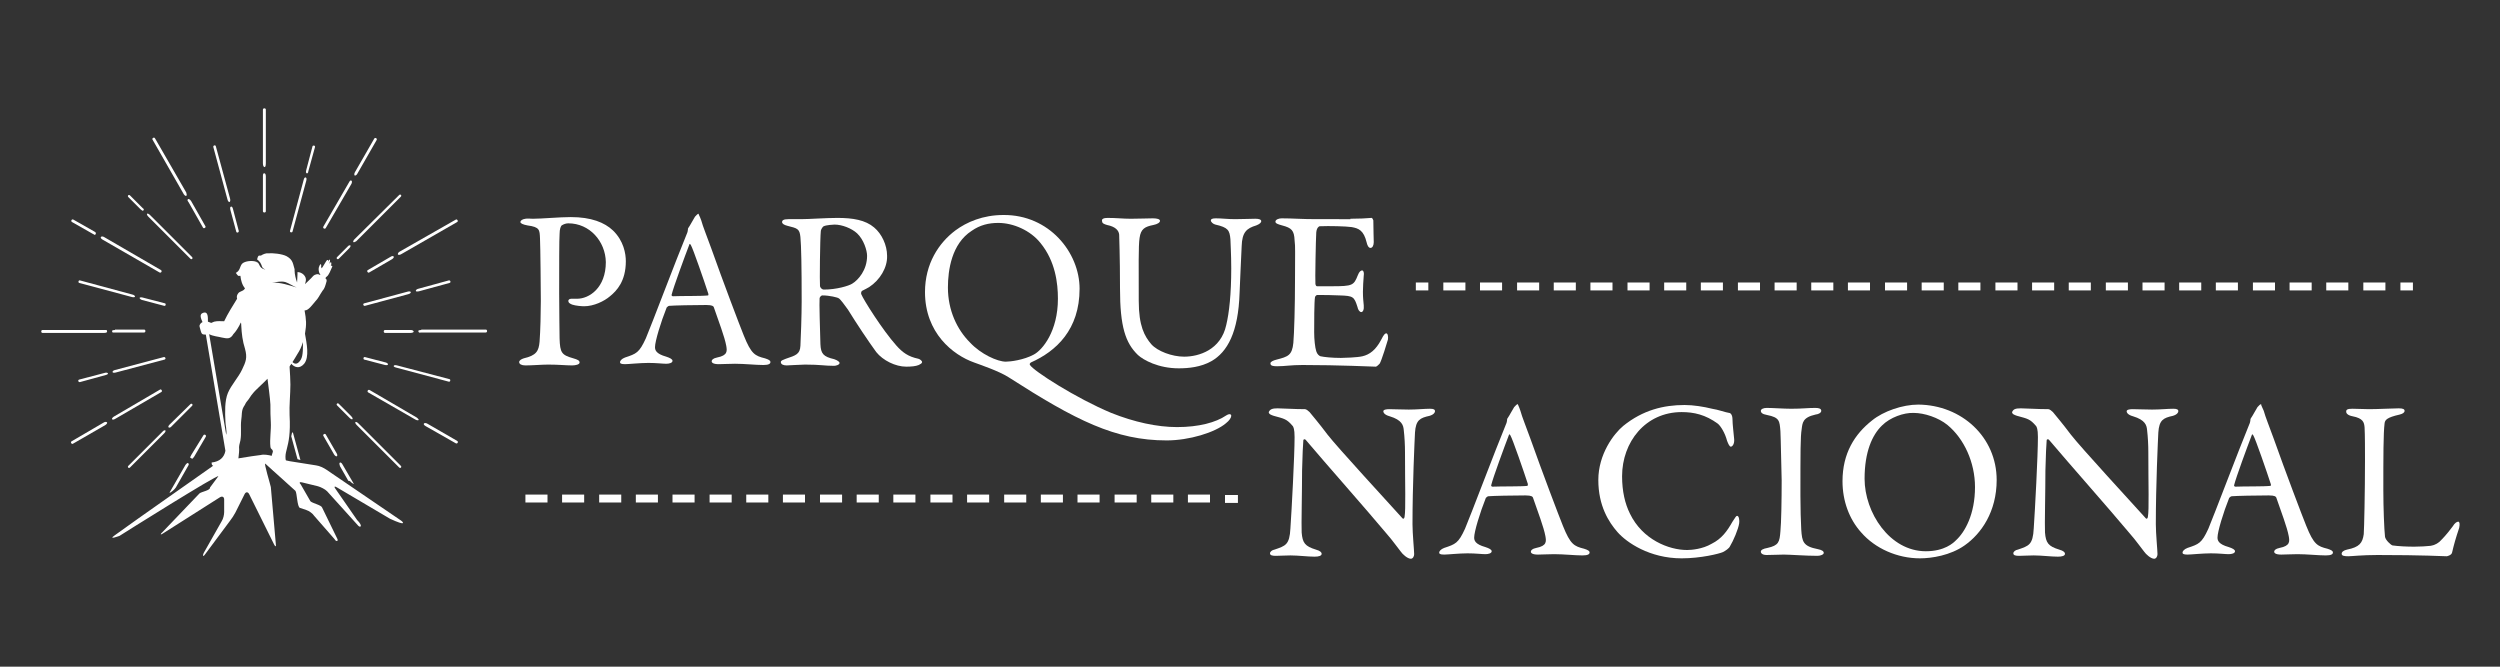 <?xml version="1.0" encoding="UTF-8"?> <svg xmlns="http://www.w3.org/2000/svg" xmlns:xlink="http://www.w3.org/1999/xlink" version="1.1" id="parque_nacional" x="0px" y="0px" width="600px" height="160px" viewBox="0 0 600 160" xml:space="preserve"><rect x="0" y="0" width="600" height="160" fill="#333333" stroke="none"/> <g> <g> <g> <g> <path fill="#FFFFFF" d="M79.4,63.8c0.2-0.5,0.1-0.6,0.1-0.8c-0.2-0.1-0.3,0-0.5,0.4c0.2-0.6,0.3-1,0.1-1.1 c-0.1,0-0.2,0.2-0.4,0.5c0.1-0.2,0.1-0.5-0.2-0.4c-0.1,0-1.2,2-1.3,2c-0.2-0.4-0.1-0.5-0.1-0.8c-0.1-0.2-0.1-0.2-0.2-0.2 c-0.3,0.4-0.6,1-0.3,2c0.2,0.6,0.4,0.3,0.2,0.6c-0.5-0.4-1.3-0.1-1.6,0.2c-0.7,0.8-1.2,1.2-2,2c0.1-0.2,0.1-0.5,0.2-0.8 c0.2-1.1-0.9-2.1-2-2.1c0,0.2,0,0.3,0,0.5c0,0.6-0.1,1.5-0.1,2c-0.3-0.8-0.6-2-0.6-2.9l0-0.3c-0.4-1.2-0.3-2.2-1.9-3.1 c-1.1-0.6-3.5-0.8-4.4-0.7c-0.4-0.1-1.3,0.2-1.7,0.5c-0.4,0.2-0.7-0.4-1,1c0.1,0,0.2,0.1,0.3,0.2c0.2,0.2,0.5,0.5,0.6,0.8 c0.2,0.3,0.2,0.6,0.4,0.9c0.2,0.3,0.4,0.3,0.7,0.5c-0.5-0.1-1-0.3-1.3-0.8c-0.2-0.3-0.3-0.8-0.7-1c0,0,0,0,0,0 c0,0.1,0.1,0.1,0,0.1c-0.1-0.1-0.1-0.1-0.2-0.2c0,0-0.1,0-0.1,0l0,0c-0.8-0.3-2.6-0.2-3.3,0.5c-0.6,0.7-0.4,1.6-1.5,2.2 c0.7,0.9,0.4,0.7,1.1,0.7c0.1,1,0.4,2.2,1.1,3c-0.4,0.8-1.3,0.6-1.7,1.3c-0.3,0.4-0.3,0.8-0.2,1.2c-1.1,1.8-2.2,3.5-3.1,5.4 c-0.8,0-1.6-0.1-2.4,0.1c-0.2,0.1-0.5,0.2-0.7,0.3c-0.2-0.1-0.5-0.2-0.8-0.3c0-1,0.1-2.6-1.2-2.1c-0.9,0.3-0.5,1.3-0.1,2.2 c-0.4,0.2-0.8,0.6-0.7,1.1c0.5,1.8,0.4,1.9,1.5,1.9l4.7,27.9c-0.3,1.6-1.4,2.6-3.3,2.8c-0.3,2.2,5.5,0.3,6.4-0.4 c0-0.9,0.2-1.8,0.2-2.7c-0.1-0.9,0.1-1.3,0.3-2.2c0.3-1.8,0-3.2,0.2-4.9c0.2-1.1,0-2.2,0.6-3.2c0.5-0.7,0.3-0.7,0.8-1.3 c0.7-0.8,0.7-1.1,1.4-1.9c0.5-0.7,2.9-2.8,3.5-3.5c0,0,0.7,5.2,0.7,6.2c0,1.7,0,2.7,0.1,4.3c0.1,1.7-0.3,4.1-0.1,5.8 c0.1,0.8,0.5,0.4,0.6,1.2c-0.3,0.9-0.6,1.9-0.4,2.8c0,0.2,0.1,0.4,0.1,0.6c-0.1,0.4,0,0.8,0.4,1.1c0.5,0.4,1,0.2,1.5-0.1 c0.6,0,1.3,0,1.9-0.3c0-0.1,0-0.3,0-0.5l0-0.1c-1.5-4,1-3.4,0.5-12.3c-0.1-2.1,0.2-5.2,0.2-7.3c0-0.7-0.1-3.1-0.2-4.3 c0.3-0.7,0.1,0,0.4-0.7c0.8,0.9,2,1.3,3.1,0c1.3-1.6,0.6-4.9,0.2-7.2c0.4-2.4,0.3-3.3-0.1-5.6c0.9,0.1,1.9-1.4,2.6-2.2 c0.7-0.7,0.9-1.3,1.7-2.5c0.5-0.5,0.7-1.3,0.9-2c0.2-0.5,0.1-0.8-0.2-1c0.2-0.3,0-0.2,0.3-0.4c0.5-0.3,1-1.6,1.3-2.3 C79.9,63.8,79.6,63.7,79.4,63.8z M58.1,88.7c-0.9,1.9-2.6,3.7-3.4,5.6c-0.8,1.9-0.7,4.7-0.6,6.8c0,0.9,0.4,2.3,0.2,3.2 c0,0.1,0,0.1,0,0.1l-4.1-24.2c0.9,0.5,2.3,0.6,3,0.8c1.4,0.3,2.1,0.4,2.8-0.8c0.6-0.6,1.3-1.7,1.8-2.8c0.1,0.2,0.1,0.5,0.1,0.7 c0.1,2,0.3,3.7,0.9,5.6C59.4,85.9,59,86.8,58.1,88.7z M65.3,67.9c1-0.2,2.1-0.5,3.2-0.2c0.9,0.3,1.7,0.9,2.7,1.3 C69.8,68.6,67,67.6,65.3,67.9z M72.2,86.3c-0.6,1-1.3,1.3-2,0.6c0.4-0.6,0.8-1.3,1.1-1.8c0.7-1.1,1-1.7,1.4-3 C72.7,83.2,72.8,85.3,72.2,86.3z"></path> </g> <g> <g> <path fill="#FFFFFF" d="M25.5,79.2c0,0,0,0-0.4,0H10.2c-0.4,0-0.4,0.7,0,0.7H25c0.4,0,0.7-0.1,0.7-0.3 C25.7,79.5,25.7,79.2,25.5,79.2z"></path> <path fill="#FFFFFF" d="M27.6,79.2c-0.4,0-0.7,0.1-0.7,0.2c0,0.1,0,0.4,0.2,0.4c0.5,0,0.1,0,0.5,0h7c0.4,0,0.4-0.7,0-0.7H27.6z "></path> <path fill="#FFFFFF" d="M98.6,79.2h-6.2c-0.4,0-0.4,0.7,0,0.7h6.2c0.4,0,0.7-0.2,0.7-0.3C99.2,79.3,98.9,79.2,98.6,79.2z"></path> <path fill="#FFFFFF" d="M101.1,79.2c-0.4,0-0.7,0.1-0.7,0.2c0,0.1,0,0.3,0.2,0.4c0.2,0.1,0.1,0,0.5,0h15.5c0.4,0,0.4-0.7,0-0.7 H101.1z"></path> </g> <g> <path fill="#FFFFFF" d="M25.1,89.5L19,91.1c-0.4,0.1-0.2,0.7,0.2,0.6l6.2-1.7c0.4-0.1,0.6-0.3,0.5-0.4 C25.8,89.4,25.4,89.4,25.1,89.5z"></path> <path fill="#FFFFFF" d="M27.6,88.8c-0.4,0.1-0.6,0.3-0.6,0.5c0.1,0.2,0.4,0.2,0.8,0.1l11.7-3.1c0.4-0.1,0.2-0.7-0.2-0.6 L27.6,88.8z"></path> <path fill="#FFFFFF" d="M97.8,70l-10.4,2.8c-0.4,0.1-0.2,0.7,0.2,0.6L98,70.6c0.4-0.1,0.6-0.3,0.6-0.5 C98.5,69.9,98.2,69.9,97.8,70z"></path> <path fill="#FFFFFF" d="M100.4,69.3c-0.4,0.1-0.6,0.3-0.6,0.5c0,0.2,0.4,0.2,0.8,0.1l7.3-2c0.4-0.1,0.2-0.7-0.2-0.6L100.4,69.3 z"></path> </g> <g> <path fill="#FFFFFF" d="M24.9,101.4l-7.7,4.5c-0.4,0.2,0,0.8,0.3,0.6l7.8-4.5c0.3-0.2,0.5-0.5,0.4-0.6 C25.6,101.2,25.2,101.2,24.9,101.4z"></path> <path fill="#FFFFFF" d="M27.3,100c-0.3,0.2-0.5,0.5-0.4,0.6c0.1,0.2,0.5,0.1,0.8-0.1l11-6.4c0.4-0.2,0-0.8-0.3-0.6L27.3,100z"></path> <path fill="#FFFFFF" d="M93.8,61.6l-5.5,3.2c-0.4,0.2,0,0.8,0.3,0.6l5.5-3.2c0.3-0.2,0.5-0.5,0.4-0.6 C94.4,61.4,94.1,61.4,93.8,61.6z"></path> <path fill="#FFFFFF" d="M95.9,60.4c-0.5,0.3-0.4,0.6-0.4,0.7c0.1,0.1,0.5,0.1,0.8-0.1l13.4-7.7c0.4-0.2,0-0.8-0.3-0.6 L95.9,60.4z"></path> </g> <g> <path fill="#FFFFFF" d="M39,103.6l-8.2,8.2c-0.3,0.3,0.1,0.7,0.4,0.4l8.2-8.2c0.3-0.3,0.4-0.6,0.3-0.7 C39.6,103.2,39.2,103.3,39,103.6z"></path> <path fill="#FFFFFF" d="M40.7,101.9c-0.3,0.3-0.4,0.6-0.2,0.7c0.1,0.1,0.5,0,0.7-0.3l4.9-4.9c0.3-0.3-0.1-0.7-0.4-0.4 L40.7,101.9z"></path> <path fill="#FFFFFF" d="M85.1,57.4c-0.3,0.3-0.4,0.6-0.3,0.7c0.1,0.1,0.4,0,0.7-0.2l10.7-10.7c0.3-0.3-0.1-0.7-0.4-0.4 L85.1,57.4z"></path> <path fill="#FFFFFF" d="M83.4,59.2l-2.5,2.5c-0.3,0.3,0.1,0.7,0.4,0.4l2.5-2.5c0.3-0.3,0.4-0.6,0.3-0.7 C84,58.8,83.6,58.9,83.4,59.2z"></path> </g> <g> <path fill="#FFFFFF" d="M45.2,111.2c-0.1,0-0.2-0.1-0.2-0.1c0,0-0.3,0.2-0.5,0.5l-3.8,6.6c0,0.3,1.2-0.7,1.5-1.2l2.9-5.1 C45.3,111.6,45.4,111.3,45.2,111.2z"></path> <path fill="#FFFFFF" d="M45.9,109.2c-0.2,0.3-0.3,0.6-0.2,0.7c0.1,0,0.1,0,0.2,0.1c0.1,0,0.1,0,0.2,0.1c0.1,0,0.3-0.2,0.5-0.5 l2.8-4.8c0.2-0.4-0.4-0.7-0.6-0.3L45.9,109.2z"></path> <path fill="#FFFFFF" d="M83.8,43.7l-6.2,10.7c-0.2,0.4,0.4,0.7,0.6,0.3l6.1-10.5c0.2-0.3,0.2-0.7,0.1-0.8 C84.2,43.2,84,43.3,83.8,43.7z"></path> <path fill="#FFFFFF" d="M85.2,41.3c-0.2,0.3-0.2,0.7-0.1,0.8c0.1,0.1,0.4,0,0.6-0.3l4.7-8.2c0.2-0.4-0.4-0.7-0.6-0.3L85.2,41.3 z"></path> </g> <g> <path fill="#FFFFFF" d="M72.9,43.1l-3.3,12.3c-0.1,0.4,0.5,0.5,0.6,0.2l3.3-12.2c0.1-0.4,0.1-0.7-0.1-0.8 C73.2,42.5,73,42.7,72.9,43.1z"></path> <path fill="#FFFFFF" d="M73.5,40.8c-0.1,0.4-0.1,0.7,0.1,0.8c0.2,0.1,0.4-0.2,0.4-0.5l1.6-5.8c0.1-0.4-0.5-0.5-0.6-0.2 L73.5,40.8z"></path> </g> <g> <path fill="#FFFFFF" d="M63.1,42.2v8.5c0,0.4,0.7,0.4,0.7,0v-8.4c0-0.5-0.2-0.7-0.3-0.7C63.2,41.5,63.1,41.8,63.1,42.2z"></path> <path fill="#FFFFFF" d="M63.5,40.1c0.1,0,0.3-0.1,0.3-0.9l0-12.9c0-0.4-0.7-0.4-0.7,0v12.9C63.1,39.8,63.3,40.1,63.5,40.1z"></path> </g> <g> <path fill="#FFFFFF" d="M70.3,103.8c-0.1,0-0.1,0-0.2,0c0,0,0,0,0,0c-0.1,0.3-0.1,0.6-0.2,0.9l1.5,5.5c0.2,0.1,0.4,0.1,0.7,0.2 L70.3,103.8z"></path> <path fill="#FFFFFF" d="M55.2,47.6l-3.4-12.5c-0.1-0.4-0.7-0.2-0.6,0.2l3.4,12.6c0.1,0.4,0.3,0.6,0.5,0.6 C55.3,48.3,55.3,48,55.2,47.6z"></path> <path fill="#FFFFFF" d="M55.9,50.1c-0.1-0.4-0.3-0.6-0.5-0.5c-0.2,0.1-0.2,0.4-0.1,0.8l1.4,5.2c0.1,0.4,0.7,0.2,0.6-0.2 L55.9,50.1z"></path> </g> <g> <path fill="#FFFFFF" d="M84.2,115.7c0.2,0.1,0.7,0.6,0.7,0.4l-2.8-4.8c-0.2-0.3-0.5-0.4-0.6-0.2c-0.1,0.1,0,0.5,0.1,0.8l2,3.5 C83.9,115.4,84.1,115.5,84.2,115.7z"></path> <path fill="#FFFFFF" d="M80.8,108.8l-2.6-4.5c-0.2-0.4-0.8,0-0.6,0.3l2.6,4.5c0.2,0.3,0.5,0.5,0.6,0.4 C81,109.5,81,109.1,80.8,108.8z"></path> <path fill="#FFFFFF" d="M44.7,46.2l-7.5-13c-0.2-0.4-0.8,0-0.6,0.3l7.5,13.1c0.2,0.3,0.5,0.5,0.6,0.4 C44.9,46.9,44.8,46.6,44.7,46.2z"></path> <path fill="#FFFFFF" d="M45.9,48.3c-0.2-0.3-0.3-0.4-0.5-0.5c-0.1-0.1-0.4,0-0.4,0.2c0,0.2,0.1,0.3,0.3,0.6l3.4,6 c0.2,0.4,0.8,0,0.6-0.3L45.9,48.3z"></path> </g> <g> <path fill="#FFFFFF" d="M84.3,99.9l-3-3c-0.3-0.3-0.7,0.1-0.4,0.4l3,3c0.3,0.3,0.6,0.4,0.7,0.3 C84.7,100.5,84.6,100.2,84.3,99.9z"></path> <path fill="#FFFFFF" d="M86,101.6c-0.3-0.3-0.6-0.4-0.7-0.3c-0.1,0.1,0,0.4,0.3,0.7l10.2,10.2c0.3,0.3,0.7-0.1,0.4-0.4 L86,101.6z"></path> <path fill="#FFFFFF" d="M34.5,50.4C34.5,50.4,34.5,50.4,34.5,50.4c0-0.1,0-0.1,0-0.1c0,0,0-0.1,0-0.1c0,0,0,0,0,0 c-0.1-0.1-0.1-0.2-0.2-0.2l-3.1-3.1c-0.3-0.3-0.7,0.1-0.4,0.4l2.9,2.9c0.3,0.3,0.6,0.4,0.6,0.4C34.4,50.5,34.4,50.5,34.5,50.4 C34.5,50.4,34.5,50.4,34.5,50.4z"></path> <path fill="#FFFFFF" d="M36,51.6c-0.3-0.3-0.6-0.4-0.7-0.3c-0.1,0.1,0,0.4,0.3,0.7l10.1,10.1c0.3,0.3,0.7-0.1,0.4-0.4L36,51.6z "></path> </g> <g> <path fill="#FFFFFF" d="M100,100.2l-11.3-6.6c-0.4-0.2-0.7,0.4-0.3,0.6l11.3,6.5c0.3,0.2,0.7,0.2,0.8,0.1 C100.5,100.7,100.3,100.4,100,100.2z"></path> <path fill="#FFFFFF" d="M102.6,101.7c-0.3-0.2-0.7-0.2-0.8-0.1c-0.1,0.1-0.2,0.2,0.1,0.5c0,0,0,0,0,0c0,0,0,0,0.3,0.2l7.2,4.1 c0.4,0.2,0.7-0.4,0.3-0.6L102.6,101.7z"></path> <path fill="#FFFFFF" d="M22.7,56.4C22.7,56.4,22.7,56.4,22.7,56.4c0,0,0.1-0.1,0.1-0.1c0,0,0.1-0.1,0.1,0c0,0,0,0,0.1-0.1 c0,0,0,0,0,0c0,0,0,0,0,0c0,0,0,0,0,0c0,0,0-0.1,0-0.2c0,0,0,0,0,0c0-0.1-0.1-0.2-0.1-0.3c-0.1,0-0.2-0.1-0.2-0.1l-5.1-2.9 c-0.4-0.2-0.7,0.4-0.3,0.6l5.1,2.9C22.5,56.2,22.6,56.3,22.7,56.4z"></path> <path fill="#FFFFFF" d="M25,56.9c-0.3-0.2-0.7-0.2-0.8,0c-0.1,0.2,0.1,0.4,0.4,0.6l13.7,7.9c0.4,0.2,0.7-0.4,0.3-0.6L25,56.9z"></path> </g> <g> <path fill="#FFFFFF" d="M92.6,87l-5-1.3c-0.4-0.1-0.5,0.5-0.2,0.6l5,1.3c0.4,0.1,0.7,0,0.7-0.1C93.2,87.3,92.9,87.1,92.6,87z"></path> <path fill="#FFFFFF" d="M95.3,87.7c-0.4-0.1-0.7-0.1-0.8,0.1c-0.1,0.1,0.1,0.3,0.5,0.4l12.7,3.4c0.4,0.1,0.5-0.5,0.2-0.6 L95.3,87.7z"></path> <path fill="#FFFFFF" d="M31.8,70.7l-12.6-3.4c-0.4-0.1-0.5,0.5-0.2,0.6l12.7,3.4c0.4,0.1,0.7,0,0.7-0.1 C32.4,71,32.2,70.8,31.8,70.7z"></path> <path fill="#FFFFFF" d="M34.2,71.4c-0.4-0.1-0.7,0-0.7,0.1c0,0.2,0.3,0.4,0.6,0.5l5.3,1.4c0.4,0.1,0.5-0.5,0.2-0.6L34.2,71.4z"></path> </g> </g> <path fill="#FFFFFF" d="M47.9,118.4l-8.9,9.3c-0.5,0.4-0.6,0.8,0,0.4l13.7-8.7c0.6-0.4,1.1-0.2,1.1,0.5l0,3 c0,0.6-0.2,1.6-0.6,2.2l-4.3,7.6c-0.3,0.6-0.2,1,0.2,0.5l6.1-8.2c0.4-0.5,1-1.4,1.3-2l2.2-4.4c0.3-0.6,0.8-0.6,1.1,0l6,12.1 c0.3,0.6,0.5,0.5,0.4-0.1l-1.2-13.7c-0.1-0.6-1.8-6.1-1.3-5.6l7.2,6.5c0.4,0.5,0.4,3.9,1.1,4.1l1.5,0.5c0.7,0.2,1.6,0.9,1.9,1.4 l4.9,5.6c0.3,0.6,0.9,0.6,0.7,0l-3.7-7.6c-0.2-0.6-2.3-1-2.8-1.5l-2.3-4c-0.5-0.5-0.3-0.7,0.4-0.5l3.7,0.9 c0.7,0.2,1.7,0.7,2.2,1.2l7.5,8.3c0.5,0.5,1.2,0.1-0.3-1.4l-5.2-7.5c-0.4-0.5-0.2-0.7,0.4-0.3l12.7,7.5c4.1,1.9,3.2,0.8,2.6,0.4 l-17.9-12.2c-0.6-0.4-1.6-0.9-2.4-1l-6.3-1c-0.7-0.1-1.9-0.4-2.6-0.7l-1.8-0.6c-0.7-0.2-1.9-0.4-2.6-0.2l-2.2,0.3l-6.3,1 c-0.7,0.1-1.8,0.5-2.4,0.9c-4.2,3-18,12.6-24.2,17.1c-1.7,1.2,1.2,0.1,1.2,0.1c0.6-0.4,23.7-14.9,23.7-14.3l-2,2.7 C50.5,117.7,48.4,118,47.9,118.4z"></path> </g> </g> <g> <g> <path fill="#FFFFFF" d="M290.4,120.6h-5.3v-1.9h5.3V120.6z M281.6,120.6h-5.3v-1.9h5.3V120.6z M272.8,120.6h-5.3v-1.9h5.3V120.6z M263.9,120.6h-5.3v-1.9h5.3V120.6z M255.1,120.6h-5.3v-1.9h5.3V120.6z M246.3,120.6H241v-1.9h5.3V120.6z M237.4,120.6h-5.3v-1.9 h5.3V120.6z M228.6,120.6h-5.3v-1.9h5.3V120.6z M219.7,120.6h-5.3v-1.9h5.3V120.6z M210.9,120.6h-5.3v-1.9h5.3V120.6z M202.1,120.6h-5.3v-1.9h5.3V120.6z M193.2,120.6h-5.3v-1.9h5.3V120.6z M184.4,120.6h-5.3v-1.9h5.3V120.6z M175.6,120.6h-5.3 v-1.9h5.3V120.6z M166.7,120.6h-5.3v-1.9h5.3V120.6z M157.9,120.6h-5.3v-1.9h5.3V120.6z M149.1,120.6h-5.3v-1.9h5.3V120.6z M140.2,120.6h-5.3v-1.9h5.3V120.6z M131.4,120.6h-5.3v-1.9h5.3V120.6z"></path> </g> <g> <rect x="294" y="118.8" fill="#FFFFFF" width="3.1" height="1.9"></rect> </g> </g> <g> <rect x="339.8" y="67.8" fill="#FFFFFF" width="3" height="1.9"></rect> <rect x="576.1" y="67.8" fill="#FFFFFF" width="3" height="1.9"></rect> <rect x="514.2" y="67.8" fill="#FFFFFF" width="5.3" height="1.9"></rect> <rect x="523" y="67.8" fill="#FFFFFF" width="5.3" height="1.9"></rect> <rect x="505.4" y="67.8" fill="#FFFFFF" width="5.3" height="1.9"></rect> <rect x="478.9" y="67.8" fill="#FFFFFF" width="5.3" height="1.9"></rect> <rect x="487.7" y="67.8" fill="#FFFFFF" width="5.3" height="1.9"></rect> <rect x="496.5" y="67.8" fill="#FFFFFF" width="5.3" height="1.9"></rect> <rect x="567.2" y="67.8" fill="#FFFFFF" width="5.3" height="1.9"></rect> <rect x="531.8" y="67.8" fill="#FFFFFF" width="5.3" height="1.9"></rect> <rect x="470" y="67.8" fill="#FFFFFF" width="5.3" height="1.9"></rect> <rect x="540.7" y="67.8" fill="#FFFFFF" width="5.3" height="1.9"></rect> <rect x="549.5" y="67.8" fill="#FFFFFF" width="5.3" height="1.9"></rect> <rect x="558.3" y="67.8" fill="#FFFFFF" width="5.3" height="1.9"></rect> <rect x="390.6" y="67.8" fill="#FFFFFF" width="5.3" height="1.9"></rect> <rect x="372.9" y="67.8" fill="#FFFFFF" width="5.3" height="1.9"></rect> <rect x="381.7" y="67.8" fill="#FFFFFF" width="5.3" height="1.9"></rect> <rect x="364.1" y="67.8" fill="#FFFFFF" width="5.3" height="1.9"></rect> <rect x="355.2" y="67.8" fill="#FFFFFF" width="5.3" height="1.9"></rect> <rect x="461.2" y="67.8" fill="#FFFFFF" width="5.3" height="1.9"></rect> <rect x="346.4" y="67.8" fill="#FFFFFF" width="5.3" height="1.9"></rect> <rect x="443.5" y="67.8" fill="#FFFFFF" width="5.3" height="1.9"></rect> <rect x="399.4" y="67.8" fill="#FFFFFF" width="5.3" height="1.9"></rect> <rect x="434.7" y="67.8" fill="#FFFFFF" width="5.3" height="1.9"></rect> <rect x="452.4" y="67.8" fill="#FFFFFF" width="5.3" height="1.9"></rect> <rect x="425.9" y="67.8" fill="#FFFFFF" width="5.3" height="1.9"></rect> <rect x="417.1" y="67.8" fill="#FFFFFF" width="5.3" height="1.9"></rect> <rect x="408.2" y="67.8" fill="#FFFFFF" width="5.3" height="1.9"></rect> </g> <g> <g> <path fill="#FFFFFF" d="M136.4,53.6c-0.6,0-1.1,0.2-1.6,0.5c-0.2,0.2-0.5,0.8-0.5,2.1c-0.1,1.1-0.1,7.9-0.1,14.1 c0,4.9,0.1,9.5,0.1,10.9c0.1,3.5,0.5,4,3.3,4.8c1,0.3,1.5,0.5,1.5,1c0,0.5-1,0.7-1.8,0.7c-1.4,0-3.3-0.2-5.7-0.2 c-1.6,0-3.8,0.2-5.5,0.2c-0.9,0-1.5-0.3-1.5-0.8c0-0.4,0.5-0.7,1.1-0.9c3-0.7,3.6-1.7,3.8-4c0.2-2.6,0.3-7.1,0.3-9.8 c0-1.8-0.1-13.3-0.2-15c-0.1-2,0-2.7-3-3.1c-1.1-0.2-1.7-0.5-1.7-0.8c0-0.4,0.5-0.7,1.2-0.8c0.4-0.1,1.3,0,1.8,0 c2.2,0,6.3-0.4,9.1-0.4c4.9,0,8.1,1.3,10.1,3.2c2.6,2.5,3.1,5.6,3.1,7.4c0,4.8-2.2,7.1-3.8,8.4c-1.4,1.2-3.9,2.4-6.2,2.4 c-0.6,0-2-0.1-2.9-0.4c-0.7-0.3-0.9-0.5-0.9-0.9c0-0.2,0.2-0.5,0.7-0.5c0.5,0,1.1,0,1.4,0c2.9,0,6.9-2.6,6.9-8.8 C145.3,57.9,141.5,53.6,136.4,53.6z"></path> <path fill="#FFFFFF" d="M168.3,52.9c0.4,1.5,1.4,3.9,2.4,6.7c2.8,7.9,6.9,18.7,7.8,20.9c1.8,4.5,2.7,4.9,5.1,5.5 c0.9,0.3,1.3,0.5,1.3,0.9s-0.4,0.7-1.7,0.7c-1.8,0-4.5-0.3-6.8-0.3c-1.7,0-2.5,0.1-3.9,0.1s-1.7-0.4-1.7-0.7 c0-0.3,0.3-0.7,1.3-0.9c2.6-0.5,2.4-1.6,2.2-2.8c-0.4-2.2-1.8-5.8-3-9.3c-0.1-0.2-0.3-0.5-1.8-0.5c-3,0-7.8,0.1-8.9,0.2 c-0.2,0-0.5,0.3-0.6,0.4c-1.4,3.5-2.8,8.1-2.8,9.5c0,0.7,0.2,1.6,2.7,2.3c0.9,0.3,1.5,0.6,1.5,1c0,0.5-0.8,0.7-1.5,0.7 c-0.9,0-2.3-0.2-4.3-0.2c-2,0-4.8,0.3-5.6,0.3c-1,0-1.2-0.2-1.2-0.5c0-0.3,0.4-0.8,1.2-1.1c2.7-0.9,3.4-1.1,5-4.6 c1.2-2.8,7.4-19.2,9.8-25c0.2-0.4,0.3-0.9,0.3-1.1c0-0.2,0-0.3,0.1-0.4c0.5-0.7,1.2-2.1,1.6-2.7c0.4-0.4,0.6-0.7,0.9-0.7 C167.6,51.5,167.9,51.7,168.3,52.9z M170,70.5c-0.9-2.8-3.7-10.9-4.2-11.7c-0.2-0.3-0.3-0.4-0.4,0c-1,2.6-3.8,10.2-4.2,11.9 c-0.1,0.2,0.1,0.4,0.3,0.4c2.2-0.1,6.7,0,8.5-0.2C169.9,70.9,170.1,70.7,170,70.5z"></path> <path fill="#FFFFFF" d="M208.6,68.9c-0.3,0.2-1.3,0.7-1.7,0.9c-0.2,0.1-0.3,0.6-0.2,0.8c0.5,1.3,5.1,8.6,8.4,12.3 c1.5,1.7,2.9,2.7,5.3,3.2c0.4,0.1,0.9,0.5,0.9,0.8c0,0.3-0.4,0.5-0.8,0.7c-0.7,0.3-1.8,0.4-3,0.4c-2.6,0-5.6-1.5-7.2-3.5 c-1.9-2.6-4.7-6.8-6.8-10.2c-0.8-1.1-1.8-2.5-2.2-2.7c-0.2-0.2-2.2-0.7-3.9-0.7c-0.4,0-0.7,0.5-0.7,0.7c-0.1,0.9,0.1,7.8,0.2,11 c0.1,2.3,0.7,3,3.3,3.6c0.9,0.3,1.3,0.7,1.3,0.9c0,0.5-1,0.7-1.3,0.7c-2.3,0-3.3-0.3-7-0.3c-1,0-3.8,0.2-4.4,0.2 c-0.7,0-1.4-0.2-1.4-0.8c0-0.4,0.5-0.5,1.2-0.8c2.4-0.8,3.4-1.1,3.5-3.1c0.1-1.7,0.3-7.4,0.3-10.7c0-8.4-0.1-13.3-0.3-15.4 c-0.2-2-0.7-2.1-3.1-2.7c-0.8-0.2-1.3-0.5-1.3-0.9c0-0.4,0.3-0.7,1.5-0.7c1.7,0,1.9,0,3,0c2,0,5.9-0.3,8.8-0.3 c3.7,0,6.7,0.5,8.8,2.3c1.8,1.5,3.1,4.2,3.1,6.8C213,64.2,211.2,67.2,208.6,68.9z M205.7,56c-1.3-1.2-3.6-2.1-5.4-2.1 c-0.3,0-2,0.1-2.6,0.4c-0.3,0.1-0.7,0.9-0.7,1.1c-0.2,1.9-0.3,12.4-0.2,13.3c0.1,0.4,0.5,0.8,0.9,0.8c3.1,0,6-0.9,6.8-1.4 c1.5-0.9,3.6-3.3,3.6-6.7C208.1,60.1,207.3,57.5,205.7,56z"></path> <path fill="#FFFFFF" d="M259.1,69.3c0,9.8-5.6,15-11.7,17.7c-0.1,0.1-0.4,0.3-0.2,0.6c0.8,1.4,11.1,8,19.5,11.5 c5.5,2.2,11,3.4,15.8,3.4c5.2,0,9.3-1.1,11.8-2.8c0.8-0.5,1.2-0.3,1.2,0.1c0,0.4-0.4,1.1-1.3,1.8c-2.6,2.2-8.8,4.1-14.2,4.1 c-12.3,0-21.8-4.8-38-15.2c-2.4-1.5-6.6-2.9-8.2-3.5c-5.1-1.8-11.8-7.1-11.8-16.9c0-6.8,3.3-11.8,7.3-14.8 c2.7-2,6.6-3.7,11.5-3.7C251.8,51.5,259.1,60.6,259.1,69.3z M233.2,55.4c-4.8,3.1-5.7,9.4-5.7,13.6c0,5.5,2.2,10.1,5.3,13.2 c2.6,2.8,6.6,4.6,8.6,4.6c1.1,0,4.3-0.4,6.7-1.7c2.1-1.1,5.8-5.6,5.8-13.4c0-3.7-0.6-9-4.2-13.4c-2.4-3-6.5-4.8-10.1-4.8 C237.3,53.5,235.2,54,233.2,55.4z"></path> <path fill="#FFFFFF" d="M265.8,52.3c2.3,0,3.6,0.2,5.6,0.2c2,0,4.1-0.1,5.3-0.1c1,0,1.7,0.2,1.7,0.6c0,0.4-0.6,0.8-1.6,1 c-2,0.4-3,0.9-3.3,3.1c-0.3,1.8-0.2,7.4-0.2,15.1c0,6.1,1.4,8.5,3,10.4c1.5,1.7,5,3,7.9,3c3.5,0,8.8-1.6,10.1-7.6 c0.7-2.9,1.2-7.4,1.2-13.6c0-3.5-0.2-6.3-0.2-7c-0.2-2.1-0.5-2.8-3.6-3.5c-0.5-0.1-1.1-0.6-1.1-1c0-0.3,0.3-0.5,1.2-0.5 c1.4,0,2.9,0.2,4.6,0.2c2.2,0,3.4-0.1,4.9-0.1c0.9,0,1.4,0.2,1.4,0.6c0,0.3-0.4,0.7-1.2,1c-2.3,0.7-3.4,1.6-3.5,5 c-0.1,2.3-0.4,8.4-0.5,11.2c-0.3,9.4-2.9,14.2-6.8,16.4c-2.5,1.4-5.4,1.7-7.8,1.7c-4.9,0-8.5-2-9.8-3.2c-3-2.9-4.3-6.8-4.3-16 c0-7.8-0.2-12.2-0.2-12.9c-0.1-1-0.9-1.9-2.9-2.3c-0.7-0.2-1.2-0.4-1.2-0.9C264.3,52.5,265,52.3,265.8,52.3z"></path> <path fill="#FFFFFF" d="M324.1,52.5c1.8,0,4.2-0.1,5-0.2c0.2-0.1,0.4,0.3,0.5,0.6c0,2.5,0.1,4.1,0.1,5.2c0,0.8-0.3,1.4-0.8,1.4 s-0.8-0.8-0.9-1.3c-0.7-2.9-1.9-3.4-3.6-3.7c-1.4-0.2-5.3-0.3-7.7-0.2c-0.1,0-0.7,0.3-0.8,1.5c-0.1,1.4-0.3,11.6-0.2,12.4 c0.1,0.2,0.1,0.5,0.4,0.5h3.5c5.1,0,5.3-0.2,6.3-2.7c0.3-0.8,0.7-1.1,1-1.1c0.4,0,0.5,0.8,0.4,1.2c-0.1,1.5-0.2,2.6-0.2,3.9 c0,1.5,0.1,2.2,0.2,3.3c0.1,1-0.2,1.6-0.6,1.6c-0.4,0-0.8-0.6-0.9-1.2c-0.8-2.5-1-2.7-4.3-2.8c-1.7-0.1-3.9-0.1-5.4-0.1 c-0.2,0-0.5,0.4-0.5,0.5c-0.2,1.1-0.2,6.2-0.2,8.5c0,1.6,0.2,3.6,0.5,4.5c0.2,0.7,0.7,1.1,1,1.2c0.9,0.2,2.8,0.4,4.9,0.4 c0.7,0,4-0.1,5.2-0.4c1.7-0.4,3.2-1.5,4.5-4c0.6-1.2,0.9-1.5,1.2-1.5c0.4,0,0.5,0.9,0.4,1.5c-0.1,0.4-1.6,5.3-2,5.8 c-0.2,0.2-0.7,0.7-0.9,0.7c-0.6,0-8.8-0.4-17.6-0.4c-2.9,0-4.1,0.3-6.1,0.3c-1,0-1.6-0.1-1.6-0.7c0-0.4,0.7-0.7,1.5-0.9 c2.7-0.7,3.7-1,4-4c0.2-2.3,0.4-8.7,0.4-15.4c0-6.5,0.1-7.6-0.1-9.2c-0.1-2.4-0.7-3-3-3.6c-1.1-0.3-1.6-0.5-1.6-0.9 c0-0.5,0.8-0.8,1.5-0.8c2.6,0,4.7,0.2,8.3,0.2H324.1z"></path> <g> <path fill="#FFFFFF" d="M306.6,98c1.2,0,3.9,0.2,6.6,0.2c0.3,0,0.8,0.4,1.1,0.7c0.8,1,2.2,2.6,4.3,5.4 c2.4,3.1,14.4,16.1,18,20.1c0.3,0.3,0.5-0.2,0.5-0.4c0.3-1.7,0.1-7.6,0.1-15.4c0-1.8-0.1-3.7-0.3-5.4c-0.1-1.1-0.4-2.4-3.4-3.3 c-1.1-0.3-1.5-0.8-1.5-1.2c0-0.4,0.8-0.5,1.4-0.5c1.4,0,2.9,0.1,4.7,0.1c2,0,3.7-0.2,5.1-0.2c0.9,0,1.2,0.2,1.2,0.6 c0,0.3-0.3,0.8-1.3,1.1c-2.3,0.5-3.3,1-3.5,4c-0.1,2-0.6,12.6-0.6,22c0,2.3,0.4,6.3,0.4,7.2c0,0.5-0.3,1.1-0.8,1.1 c-0.8,0-2-1.1-2.4-1.7c-0.9-1.1-1.9-2.6-3.4-4.3c-5.1-6.1-14.5-16.7-19.4-22.5c-0.2-0.3-0.6-0.2-0.6,0.1c-0.1,1.5-0.2,3-0.3,7.2 c0,4.9-0.2,13.2-0.1,14.9c0.2,2.5,0.8,3.3,3.4,4.1c1.1,0.3,1.4,0.7,1.4,1c0,0.5-0.7,0.7-1.7,0.7c-1.6,0-3.9-0.3-5.8-0.3 c-1.2,0-2.6,0.1-3.5,0.1c-0.8,0-1.4-0.1-1.4-0.6c0-0.4,0.5-0.8,1.1-0.9c2.6-0.9,3.6-1.1,3.8-5.1c0.3-4.4,1-17.4,1-21.9 c0-2-0.3-2.4-0.4-2.6c-1.5-1.8-2.1-1.8-4.6-2.5c-0.6-0.2-1.2-0.4-1.2-0.9C304.8,98.2,305.4,98,306.6,98z"></path> <path fill="#FFFFFF" d="M364.9,98.6c0.4,1.5,1.4,3.9,2.4,6.7c2.8,7.9,6.9,18.7,7.8,20.9c1.8,4.5,2.7,4.9,5.1,5.5 c0.9,0.3,1.3,0.5,1.3,0.9s-0.4,0.7-1.7,0.7c-1.8,0-4.5-0.3-6.8-0.3c-1.7,0-2.5,0.1-3.9,0.1c-1.4,0-1.7-0.4-1.7-0.7 c0-0.3,0.3-0.7,1.3-0.9c2.6-0.5,2.4-1.6,2.2-2.8c-0.4-2.2-1.8-5.8-3-9.3c-0.1-0.2-0.3-0.5-1.8-0.5c-3,0-7.8,0.1-8.9,0.2 c-0.2,0-0.5,0.3-0.6,0.4c-1.4,3.5-2.8,8.1-2.8,9.5c0,0.7,0.2,1.6,2.7,2.3c0.9,0.3,1.5,0.6,1.5,1c0,0.5-0.8,0.7-1.5,0.7 c-0.9,0-2.3-0.2-4.3-0.2c-2,0-4.8,0.3-5.6,0.3c-1,0-1.2-0.2-1.2-0.5c0-0.3,0.4-0.8,1.2-1.1c2.7-0.9,3.4-1.1,5-4.6 c1.2-2.8,7.4-19.2,9.8-25c0.2-0.4,0.3-0.9,0.3-1.1c0-0.2,0-0.3,0.1-0.4c0.5-0.7,1.2-2.1,1.6-2.7c0.4-0.4,0.6-0.7,0.9-0.7 C364.3,97.2,364.5,97.4,364.9,98.6z M366.7,116.2c-0.9-2.8-3.7-10.9-4.2-11.7c-0.2-0.3-0.3-0.4-0.4,0c-1,2.6-3.8,10.2-4.2,11.9 c-0.1,0.2,0.1,0.4,0.3,0.4c2.2-0.1,6.7,0,8.5-0.2C366.5,116.6,366.7,116.4,366.7,116.2z"></path> <path fill="#FFFFFF" d="M410.9,98.1c1.4,0.2,3.3,0.9,4.1,1c0.3,0,0.8,0.4,0.8,1.6c0,1.1,0.3,3.5,0.4,4.7 c0.1,1.1-0.4,1.8-0.8,1.8c-0.3,0-0.6-0.6-0.9-1.4c-0.5-1.9-1.5-3.5-2.2-4.1c-3-2.2-5.8-2.8-8.7-2.8c-8.7,0-14.3,7.2-14.3,15.4 c0,3.6,0.7,6.6,1.9,9c3,6.2,9.3,8.7,13.7,8.7c1,0,3.7-0.2,5.9-1.5c2.4-1.2,3.7-3,5-5.3c0.7-1.1,0.9-1.4,1.1-1.4 c0.5,0,0.6,1.2,0.5,1.8c-0.2,1.4-1.4,4.2-2.2,5.5c-0.2,0.5-1.1,1.1-1.7,1.4c-0.9,0.4-5.3,1.5-9.9,1.5c-7.7,0-13.2-3.8-15.4-6.3 c-2.1-2.4-4.6-6.3-4.6-12.5c0-6.2,3.7-11.1,6-13c4.7-3.8,9.7-5,14.7-5C406.4,97.2,408.9,97.6,410.9,98.1z"></path> <path fill="#FFFFFF" d="M427.3,103.5c-0.2-2.5-0.2-3.3-3.2-3.9c-1.2-0.2-1.5-0.6-1.5-1c0-0.4,0.6-0.7,1.4-0.7 c1.4,0,4.1,0.2,5.9,0.2c2.7,0,3.9-0.2,5.8-0.2c0.9,0,1.4,0.2,1.4,0.7c0,0.4-0.5,0.8-1.4,0.9c-3.1,0.7-3.1,2-3.3,3.5 c-0.3,1.8-0.3,5.3-0.3,16c0,3,0.1,6.3,0.2,8.1c0.2,2.9,0.4,4,4,4.7c1,0.2,1.4,0.5,1.4,0.9c0,0.4-0.8,0.7-1.5,0.7 c-2.8,0-6.6-0.3-8.1-0.3c-1.6,0-2.1,0.1-4.1,0.1c-1,0-1.4-0.4-1.4-0.8s0.5-0.7,1.6-0.9c2.7-0.6,2.9-1.4,3.1-4 c0.2-1.9,0.3-7.5,0.3-12.2C427.5,112,427.4,105.3,427.3,103.5z"></path> <path fill="#FFFFFF" d="M479.2,115.2c0,7.6-3.7,12.9-7.7,15.7c-3.4,2.4-7.9,3.1-10.7,3.1c-5.5,0-10.8-2.4-14.1-6.2 c-2.9-3.2-4.5-7.6-4.5-12.3c0-6.7,2.9-11.3,7.1-14.6c2.7-2.2,7.3-3.8,11.1-3.8C470.8,97.2,479.2,104.9,479.2,115.2z M451.7,102.1c-2.4,2.3-4.2,6.4-4.2,12.8c0,8.1,6,17.4,14.7,17.4c4.5,0,6.6-2,7.2-2.6c2.2-2,4.6-6.3,4.6-12.8 c0-5.9-2.6-11.6-6.6-14.9c-2.2-1.8-5.6-2.9-8.1-2.9C456.9,99,453.6,100.2,451.7,102.1z"></path> <path fill="#FFFFFF" d="M485,98c1.2,0,3.9,0.2,6.6,0.2c0.3,0,0.8,0.4,1.1,0.7c0.8,1,2.2,2.6,4.3,5.4c2.4,3.1,14.4,16.1,18,20.1 c0.3,0.3,0.5-0.2,0.5-0.4c0.3-1.7,0.1-7.6,0.1-15.4c0-1.8-0.1-3.7-0.3-5.4c-0.1-1.1-0.4-2.4-3.4-3.3c-1.1-0.3-1.5-0.8-1.5-1.2 c0-0.4,0.8-0.5,1.4-0.5c1.4,0,2.9,0.1,4.7,0.1c2,0,3.7-0.2,5.1-0.2c0.9,0,1.2,0.2,1.2,0.6c0,0.3-0.3,0.8-1.3,1.1 c-2.3,0.5-3.3,1-3.5,4c-0.1,2-0.6,12.6-0.6,22c0,2.3,0.4,6.3,0.4,7.2c0,0.5-0.3,1.1-0.8,1.1c-0.8,0-2-1.1-2.4-1.7 c-0.9-1.1-1.9-2.6-3.4-4.3c-5.1-6.1-14.5-16.7-19.4-22.5c-0.2-0.3-0.6-0.2-0.6,0.1c-0.1,1.5-0.2,3-0.3,7.2 c0,4.9-0.2,13.2-0.1,14.9c0.2,2.5,0.8,3.3,3.4,4.1c1.1,0.3,1.4,0.7,1.4,1c0,0.5-0.7,0.7-1.7,0.7c-1.6,0-3.9-0.3-5.8-0.3 c-1.2,0-2.6,0.1-3.5,0.1c-0.8,0-1.4-0.1-1.4-0.6c0-0.4,0.5-0.8,1.1-0.9c2.6-0.9,3.6-1.1,3.8-5.1c0.3-4.4,1-17.4,1-21.9 c0-2-0.3-2.4-0.4-2.6c-1.5-1.8-2.1-1.8-4.6-2.5c-0.6-0.2-1.2-0.4-1.2-0.9C483.2,98.2,483.7,98,485,98z"></path> <path fill="#FFFFFF" d="M543.3,98.6c0.4,1.5,1.4,3.9,2.4,6.7c2.8,7.9,6.9,18.7,7.8,20.9c1.8,4.5,2.7,4.9,5.1,5.5 c0.9,0.3,1.3,0.5,1.3,0.9s-0.4,0.7-1.7,0.7c-1.8,0-4.5-0.3-6.8-0.3c-1.7,0-2.5,0.1-3.9,0.1c-1.4,0-1.7-0.4-1.7-0.7 c0-0.3,0.3-0.7,1.3-0.9c2.6-0.5,2.4-1.6,2.2-2.8c-0.4-2.2-1.8-5.8-3-9.3c-0.1-0.2-0.3-0.5-1.8-0.5c-3,0-7.8,0.1-8.9,0.2 c-0.2,0-0.5,0.3-0.6,0.4c-1.4,3.5-2.8,8.1-2.8,9.5c0,0.7,0.2,1.6,2.7,2.3c0.9,0.3,1.5,0.6,1.5,1c0,0.5-0.8,0.7-1.5,0.7 c-0.9,0-2.3-0.2-4.3-0.2c-2,0-4.8,0.3-5.6,0.3c-1,0-1.2-0.2-1.2-0.5c0-0.3,0.4-0.8,1.2-1.1c2.7-0.9,3.4-1.1,5-4.6 c1.2-2.8,7.4-19.2,9.8-25c0.2-0.4,0.3-0.9,0.3-1.1c0-0.2,0-0.3,0.1-0.4c0.5-0.7,1.2-2.1,1.6-2.7c0.4-0.4,0.6-0.7,0.9-0.7 C542.6,97.2,542.8,97.4,543.3,98.6z M545,116.2c-0.9-2.8-3.7-10.9-4.2-11.7c-0.2-0.3-0.3-0.4-0.4,0c-1,2.6-3.8,10.2-4.2,11.9 c-0.1,0.2,0.1,0.4,0.3,0.4c2.2-0.1,6.7,0,8.5-0.2C544.9,116.6,545.1,116.4,545,116.2z"></path> <path fill="#FFFFFF" d="M564.6,98.1c1.5,0,2.4,0.1,4,0.1c2.1,0,5.8-0.2,7.1-0.2c1,0,1.4,0.2,1.4,0.6c0,0.4-0.4,0.7-1.2,0.9 c-3.1,0.7-3.5,1.3-3.6,2.1c-0.3,2.4-0.3,7.9-0.3,16c0,4.2,0.2,9.4,0.4,11.2c0.1,0.8,1.4,2,1.8,2.1c1.4,0.2,3.4,0.3,5.2,0.3 c1.5,0,3-0.1,3.9-0.2c0.4-0.1,1.1-0.1,2.2-1c0.8-0.8,1.6-1.6,3.1-3.6c0.6-1,1.1-1.2,1.4-1.2s0.4,0.6,0.2,1.5 c-0.9,2.7-1.2,3.8-1.7,5.9c-0.1,0.6-1.1,0.9-1.3,0.9c-0.7,0-5.6-0.3-16.6-0.3c-3.7,0-6.2,0.3-7,0.3c-1,0-1.6-0.1-1.6-0.6 c0-0.4,0.4-0.8,1.3-1c3-0.6,3.7-1.6,4-3.7c0.1-1.4,0.3-10,0.3-17.9c0-2.2,0-5.9-0.1-7.7c-0.1-1.2-0.3-2.2-2.9-2.7 c-1.1-0.2-1.5-0.7-1.5-1C563,98.3,563.4,98.1,564.6,98.1z"></path> </g> </g> </g> </g> </svg> 
